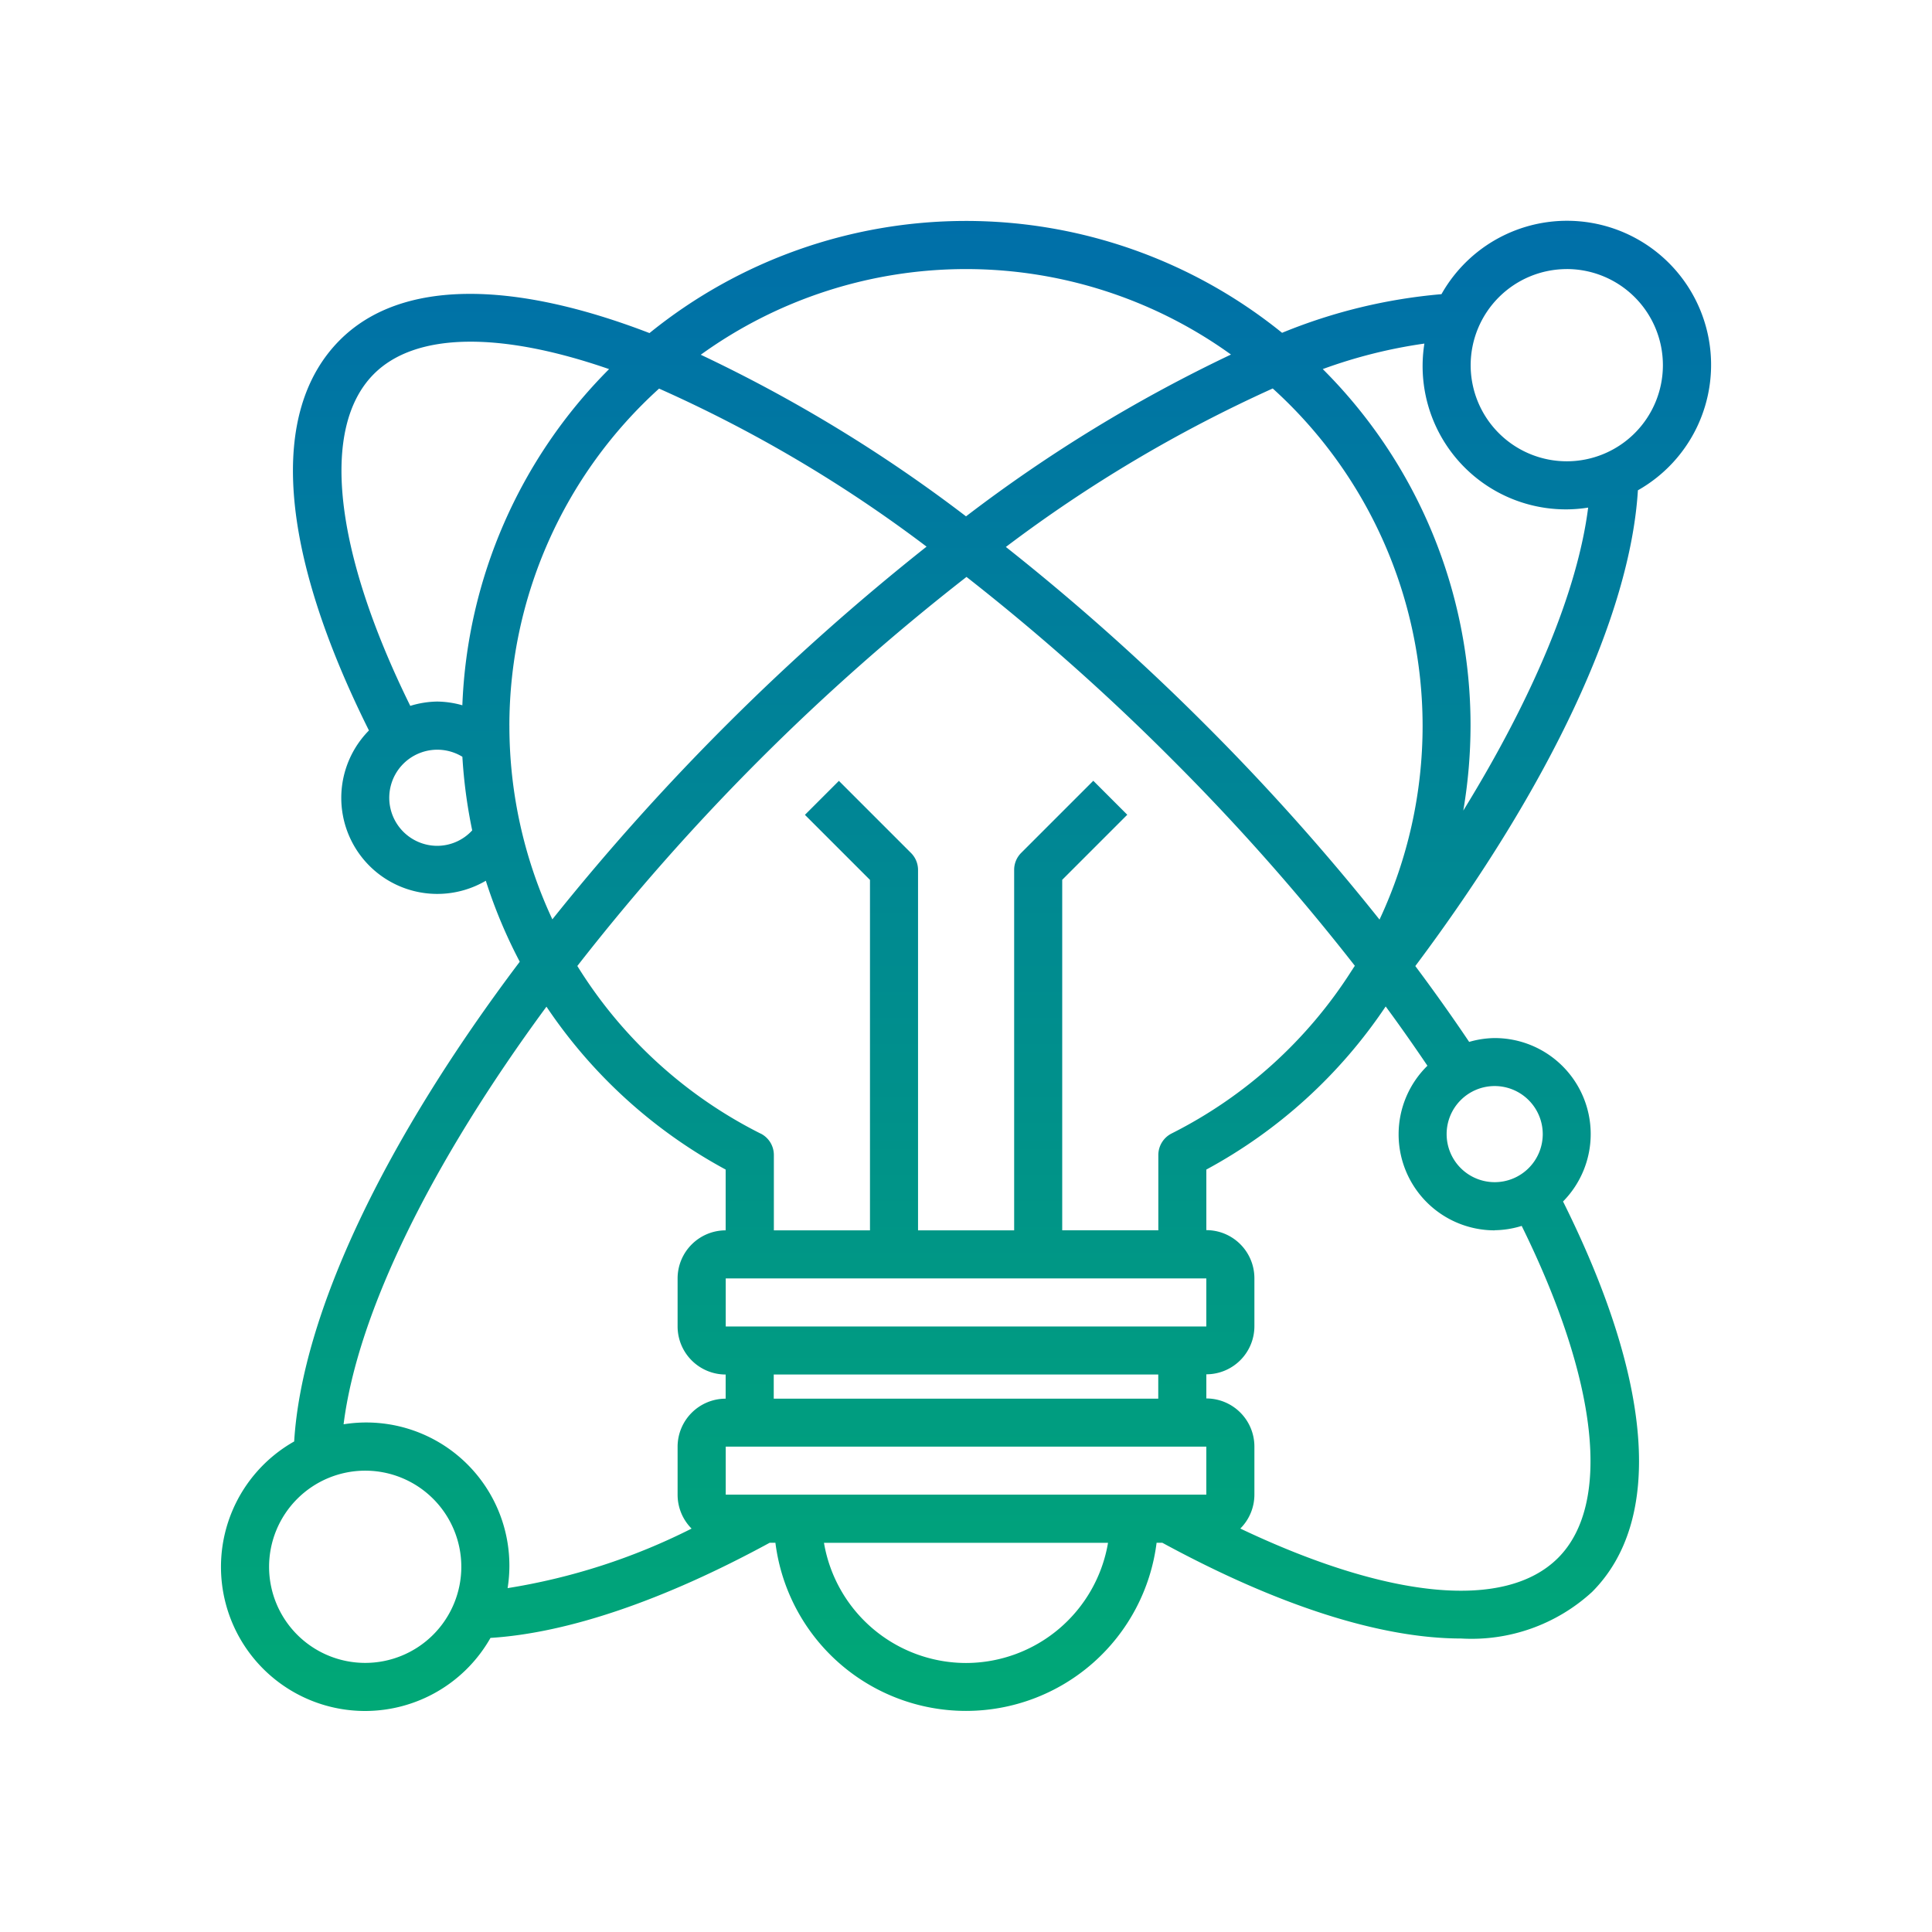 <svg xmlns="http://www.w3.org/2000/svg" xmlns:xlink="http://www.w3.org/1999/xlink" width="80" height="80" viewBox="0 0 80 80"><defs><linearGradient id="a" x1="0.5" x2="0.5" y2="1" gradientUnits="objectBoundingBox"><stop offset="0" stop-color="#006fa9"/><stop offset="1" stop-color="#00a876"/></linearGradient><clipPath id="b"><rect width="80" height="80" transform="translate(6447 1775)" stroke="#707070" stroke-width="1" fill="url(#a)"/></clipPath></defs><g transform="translate(-6447 -1775)" clip-path="url(#b)"><g transform="translate(6454.861 1782.861)"><path d="M7.261,62.987a5.971,5.971,0,0,0,5.188-3.026c3.189-.2,7.161-1.545,11.562-3.94h.236a7.954,7.954,0,0,0,15.784,0h.236c4.827,2.625,9.067,3.965,12.375,3.965a7.383,7.383,0,0,0,5.419-1.926c2.963-2.963,2.528-8.692-1.2-16.17a3.975,3.975,0,0,0-2.835-6.767,3.915,3.915,0,0,0-1.052.159q-1.052-1.564-2.23-3.141c5.591-7.464,8.9-14.532,9.217-19.7A5.966,5.966,0,1,0,51.827,4.32a22.416,22.416,0,0,0-6.6,1.6,20.812,20.812,0,0,0-26.194.011C13.377,3.754,8.748,3.686,6.216,6.216c-2.963,2.963-2.528,8.692,1.2,16.17a3.976,3.976,0,0,0,4.84,6.223,20.765,20.765,0,0,0,1.405,3.353C8.078,39.36,4.645,46.528,4.32,51.827a5.966,5.966,0,0,0,2.941,11.16Zm16.371-23.91a18.9,18.9,0,0,1-7.587-6.939A92.593,92.593,0,0,1,32.16,16.028a92.946,92.946,0,0,1,8.523,7.567A92.679,92.679,0,0,1,48.24,32.13c-.033.054-.071.1-.1.157l-.023.03,0,0a18.908,18.908,0,0,1-7.466,6.758,1,1,0,0,0-.548.889v3.12h-3.98V28.57l2.694-2.694-1.407-1.407-2.985,2.985a.992.992,0,0,0-.292.7V43.085h-3.98V28.158a.992.992,0,0,0-.292-.7l-2.985-2.985-1.407,1.407,2.694,2.694V43.085h-3.98v-3.12a.994.994,0,0,0-.546-.888Zm27.414-16.89a18.925,18.925,0,0,1-1.784,8.03,95.3,95.3,0,0,0-7.172-8.03,95.19,95.19,0,0,0-8.3-7.4,57.7,57.7,0,0,1,11.05-6.562A18.847,18.847,0,0,1,51.046,22.188ZM42.09,45.075v1.99h-19.9v-1.99Zm-1.99,3.98v1H24.178v-1Zm1.99,2.985v1.99h-19.9v-1.99ZM32.139,61a5.976,5.976,0,0,1-5.881-4.976H38.02A5.976,5.976,0,0,1,32.139,61ZM56.021,39.1a1.99,1.99,0,1,1-1.99-1.99A1.992,1.992,0,0,1,56.021,39.1Zm-1.99,3.98a3.925,3.925,0,0,0,1.118-.179c3.16,6.412,3.736,11.517,1.506,13.748-2.183,2.182-7.008,1.706-13.157-1.216a1.988,1.988,0,0,0,.583-1.407v-1.99a1.992,1.992,0,0,0-1.99-1.99v-1a1.992,1.992,0,0,0,1.99-1.99v-1.99a1.992,1.992,0,0,0-1.99-1.99V40.568a20.873,20.873,0,0,0,7.426-6.754c.605.821,1.178,1.64,1.729,2.455a3.976,3.976,0,0,0,2.787,6.816Zm2.985-39.8a3.98,3.98,0,1,1-3.98,3.98A3.984,3.984,0,0,1,57.017,3.281Zm0,9.951a6.028,6.028,0,0,0,.885-.073c-.435,3.429-2.257,7.815-5.17,12.545a21.206,21.206,0,0,0,.3-3.517A20.832,20.832,0,0,0,46.912,7.422,20.711,20.711,0,0,1,51.12,6.366a5.933,5.933,0,0,0,5.9,6.865ZM32.139,3.281A18.775,18.775,0,0,1,43.111,6.82a61.409,61.409,0,0,0-10.971,6.7A61.053,61.053,0,0,0,21.156,6.828,18.776,18.776,0,0,1,32.139,3.281ZM7.623,7.623c1.719-1.719,5.2-1.771,9.737-.2a20.822,20.822,0,0,0-6.076,13.92,3.956,3.956,0,0,0-1.038-.154,3.925,3.925,0,0,0-1.118.179C5.968,14.96,5.392,9.854,7.623,7.623Zm2.623,19.54a1.99,1.99,0,1,1,1.039-3.688,21,21,0,0,0,.407,3.048A1.972,1.972,0,0,1,10.246,27.163Zm2.985-4.976A18.839,18.839,0,0,1,19.43,8.23a56.225,56.225,0,0,1,11.076,6.544A97.108,97.108,0,0,0,15.011,30.207,18.924,18.924,0,0,1,13.232,22.188Zm1.535,11.635a20.88,20.88,0,0,0,7.421,6.746v2.517a1.992,1.992,0,0,0-1.99,1.99v1.99a1.992,1.992,0,0,0,1.99,1.99v1a1.992,1.992,0,0,0-1.99,1.99v1.99a1.987,1.987,0,0,0,.579,1.4A25.958,25.958,0,0,1,13.158,57.9a5.927,5.927,0,0,0-6.792-6.784C6.947,46.483,10.025,40.261,14.767,33.823ZM7.261,53.036a3.98,3.98,0,1,1-3.98,3.98A3.984,3.984,0,0,1,7.261,53.036Z" transform="translate(0)" fill="url(#a)"/></g></g></svg>